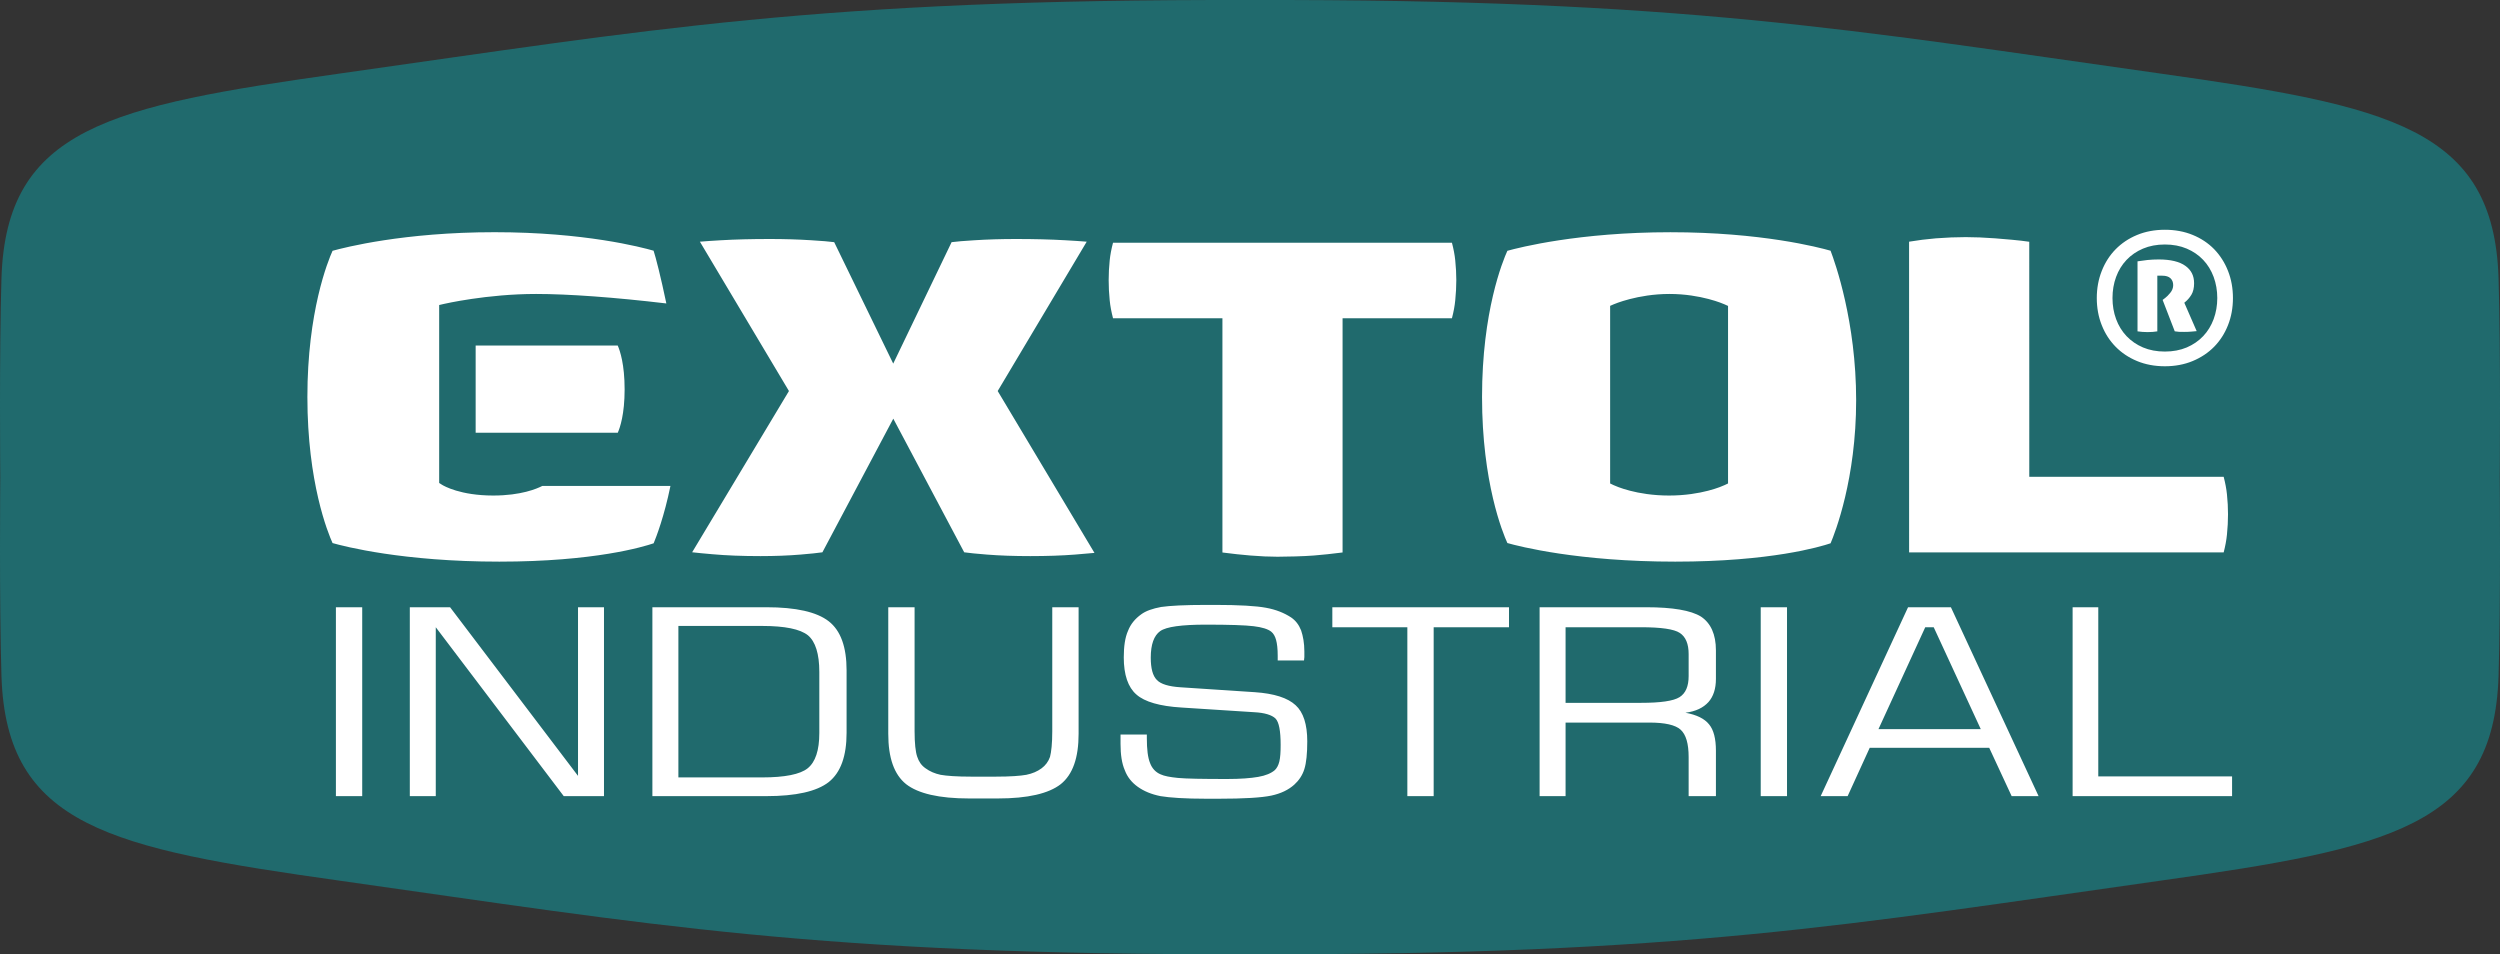 <?xml version="1.0" encoding="UTF-8" standalone="no"?> <svg xmlns:xlink="http://www.w3.org/1999/xlink" xmlns="http://www.w3.org/2000/svg" fill="none" fill-rule="evenodd" stroke="black" stroke-width="0.501" stroke-linejoin="bevel" stroke-miterlimit="10" font-family="Times New Roman" font-size="16" style="font-variant-ligatures:none" version="1.1" overflow="visible" width="187.5pt" height="71.57pt" viewBox="366.645 -158.878 187.5 71.57"><rect x="366.645" y="-158.878" width="187.5" height="71.57" fill="#333333" stroke="none"/><defs> </defs><g id="Layer 1" transform="scale(1 -1)"><g id="Group" fill-rule="nonzero" stroke="none"><path d="M 554.037,138.009 C 553.685,149.284 545.855,150.936 528.654,153.364 C 505.426,156.639 492.791,158.956 460.397,158.876 C 428,158.956 415.366,156.639 392.138,153.364 C 374.935,150.936 367.106,149.284 366.755,138.009 C 366.583,132.523 366.665,123.093 366.665,123.093 C 366.665,123.093 366.583,113.665 366.755,108.177 C 367.106,96.903 374.935,95.25 392.138,92.825 C 415.366,89.547 428,87.232 460.397,87.31 C 492.791,87.232 505.426,89.547 528.654,92.825 C 545.855,95.25 553.685,96.903 554.037,108.177 C 554.207,113.665 554.125,123.093 554.125,123.093 C 554.125,123.093 554.207,132.523 554.037,138.009 L 554.037,138.009 Z" fill="#206a6d" marker-start="none" marker-end="none"></path><path d="M 522.091,99.168 L 534.051,99.168 L 534.051,100.65 L 524.016,100.65 L 524.016,113.335 L 522.091,113.335 L 522.091,99.168 Z M 503.196,99.168 L 505.218,99.168 L 506.874,102.793 L 515.836,102.793 L 517.519,99.168 L 519.539,99.168 L 512.963,113.335 L 509.749,113.335 L 503.196,99.168 Z M 507.531,104.195 L 511.039,111.835 L 511.673,111.835 L 515.202,104.195 L 507.531,104.195 Z M 498.699,99.168 L 500.671,99.168 L 500.671,113.335 L 498.699,113.335 L 498.699,99.168 Z M 482.115,99.168 L 484.063,99.168 L 484.063,104.685 L 490.345,104.685 C 491.516,104.685 492.295,104.507 492.685,104.157 C 493.098,103.787 493.293,103.105 493.293,102.092 L 493.293,99.168 L 495.339,99.168 L 495.339,102.58 C 495.339,103.477 495.169,104.138 494.828,104.548 C 494.486,104.977 493.901,105.268 493.05,105.423 C 493.831,105.522 494.389,105.795 494.778,106.222 C 495.144,106.632 495.339,107.215 495.339,107.957 L 495.339,110.1 C 495.339,111.308 494.949,112.147 494.219,112.633 C 493.464,113.1 492.1,113.335 490.101,113.335 L 482.115,113.335 L 482.115,99.168 Z M 489.713,111.835 C 491.223,111.835 492.198,111.697 492.635,111.405 C 493.073,111.113 493.293,110.587 493.293,109.827 L 493.293,108.172 C 493.293,107.412 493.073,106.885 492.611,106.592 C 492.15,106.3 491.175,106.165 489.713,106.165 L 484.063,106.165 L 484.063,111.835 L 489.713,111.835 Z M 466.57,111.835 L 472.196,111.835 L 472.196,99.168 L 474.17,99.168 L 474.17,111.835 L 479.82,111.835 L 479.82,113.335 L 466.57,113.335 L 466.57,111.835 Z M 450.685,103.787 L 450.685,103.085 C 450.685,102.287 450.782,101.623 451.002,101.118 C 451.197,100.592 451.538,100.183 451.975,99.87 C 452.438,99.538 453,99.305 453.682,99.168 C 454.363,99.053 455.508,98.973 457.142,98.973 L 458.017,98.973 C 459.942,98.973 461.255,99.053 461.988,99.207 C 462.717,99.363 463.278,99.637 463.715,100.028 C 464.057,100.338 464.327,100.727 464.472,101.197 C 464.618,101.663 464.69,102.345 464.69,103.28 C 464.69,104.548 464.398,105.462 463.813,105.99 C 463.228,106.535 462.207,106.867 460.743,106.965 L 455.167,107.333 C 454.315,107.39 453.707,107.565 453.413,107.878 C 453.097,108.19 452.952,108.757 452.952,109.555 C 452.952,110.547 453.193,111.21 453.657,111.543 C 454.118,111.873 455.265,112.03 457.09,112.03 C 458.845,112.03 460.038,111.99 460.672,111.912 C 461.305,111.835 461.743,111.697 461.988,111.502 C 462.158,111.367 462.278,111.152 462.352,110.878 C 462.427,110.607 462.473,110.217 462.473,109.692 L 462.473,109.342 L 464.445,109.342 L 464.472,109.593 L 464.472,110.023 C 464.472,110.645 464.373,111.172 464.228,111.6 C 464.057,112.03 463.813,112.341 463.472,112.575 C 462.962,112.905 462.352,113.158 461.597,113.295 C 460.867,113.433 459.575,113.51 457.773,113.51 L 457.142,113.51 C 455.508,113.51 454.387,113.451 453.73,113.355 C 453.097,113.238 452.585,113.061 452.243,112.808 C 451.78,112.478 451.44,112.07 451.245,111.562 C 451.025,111.075 450.928,110.392 450.928,109.573 C 450.928,108.27 451.245,107.333 451.878,106.787 C 452.488,106.243 453.632,105.91 455.265,105.813 L 460.72,105.462 C 461.5,105.423 462.035,105.248 462.302,104.995 C 462.572,104.723 462.693,104.06 462.693,103.008 C 462.693,102.482 462.67,102.072 462.595,101.76 C 462.523,101.468 462.4,101.253 462.255,101.118 C 461.988,100.887 461.572,100.708 461.013,100.612 C 460.452,100.513 459.672,100.453 458.675,100.453 C 456.823,100.453 455.607,100.475 454.995,100.533 C 454.412,100.592 453.973,100.668 453.682,100.805 C 453.315,100.962 453.047,101.253 452.902,101.643 C 452.732,102.053 452.658,102.677 452.658,103.515 L 452.658,103.787 L 450.685,103.787 Z M 433.265,113.335 L 433.265,103.847 C 433.265,102.033 433.704,100.787 434.605,100.065 C 435.507,99.363 437.067,98.993 439.332,98.993 L 441.475,98.993 C 443.739,98.993 445.299,99.363 446.2,100.065 C 447.1,100.787 447.54,102.033 447.54,103.847 L 447.54,113.335 L 445.565,113.335 L 445.565,104.04 C 445.565,103.123 445.494,102.482 445.395,102.11 C 445.274,101.76 445.054,101.468 444.762,101.253 C 444.445,101.02 444.08,100.863 443.617,100.767 C 443.179,100.688 442.424,100.63 441.33,100.63 L 439.477,100.63 C 438.405,100.63 437.625,100.688 437.189,100.767 C 436.749,100.863 436.384,101.02 436.065,101.253 C 435.75,101.468 435.555,101.76 435.434,102.13 C 435.312,102.482 435.239,103.123 435.239,104.04 L 435.239,113.335 L 433.265,113.335 Z M 417.524,100.572 L 417.524,111.932 L 423.806,111.932 C 425.512,111.932 426.656,111.697 427.241,111.23 C 427.8,110.763 428.094,109.845 428.094,108.483 L 428.094,103.903 C 428.094,102.598 427.8,101.722 427.217,101.253 C 426.656,100.805 425.512,100.572 423.806,100.572 L 417.524,100.572 Z M 415.574,99.168 L 424.122,99.168 C 426.339,99.168 427.899,99.52 428.799,100.222 C 429.7,100.942 430.139,102.17 430.139,103.925 L 430.139,108.598 C 430.139,110.353 429.7,111.582 428.799,112.283 C 427.899,112.983 426.339,113.335 424.122,113.335 L 415.574,113.335 L 415.574,99.168 Z M 397.381,99.168 L 399.328,99.168 L 399.328,111.835 L 408.926,99.168 L 411.944,99.168 L 411.944,113.335 L 409.996,113.335 L 409.996,100.688 L 400.401,113.335 L 397.381,113.335 L 397.381,99.168 Z M 391.838,99.168 L 393.811,99.168 L 393.811,113.335 L 391.838,113.335 L 391.838,99.168 Z" fill="#ffffff" marker-start="none" marker-end="none"></path><path d="M 412.977,126.421 C 413.149,126.81 413.492,127.813 413.492,129.676 C 413.492,131.541 413.149,132.566 412.974,132.965 L 402.319,132.965 L 402.319,126.421 L 412.977,126.421 Z M 443.919,117.17 C 445.154,117.17 446.284,117.208 447.27,117.285 C 447.842,117.328 448.33,117.373 448.73,117.411 L 441.472,129.551 L 448.149,140.751 C 447.722,140.786 447.187,140.824 446.544,140.859 C 445.452,140.921 444.205,140.953 442.834,140.953 C 441.755,140.953 440.712,140.921 439.727,140.859 C 438.954,140.813 438.379,140.764 438.015,140.716 L 433.637,131.608 L 429.209,140.716 C 428.845,140.763 428.269,140.813 427.494,140.859 C 426.511,140.921 425.466,140.953 424.389,140.953 C 423.016,140.953 421.781,140.921 420.711,140.859 C 420.082,140.824 419.554,140.786 419.137,140.751 L 425.816,129.551 L 418.556,117.458 C 418.961,117.411 419.466,117.363 420.086,117.31 C 421.102,117.218 422.314,117.17 423.686,117.17 C 424.752,117.17 425.762,117.208 426.687,117.285 C 427.417,117.346 427.969,117.403 428.325,117.455 L 433.642,127.478 L 438.96,117.455 C 439.322,117.403 439.894,117.346 440.662,117.285 C 441.627,117.208 442.722,117.17 443.919,117.17 Z M 404.093,116.755 C 411.234,116.755 414.914,117.873 415.669,118.131 C 415.869,118.613 416.462,120.146 416.929,122.435 L 407.322,122.435 C 406.922,122.228 405.724,121.713 403.638,121.713 C 401.168,121.713 399.931,122.435 399.799,122.518 L 399.583,122.655 L 399.583,136.001 L 399.934,136.083 C 399.968,136.089 403.154,136.831 406.854,136.831 C 409.282,136.831 412.739,136.579 416.621,136.119 C 416.197,138.148 415.827,139.578 415.664,140.076 C 414.769,140.334 410.491,141.463 403.738,141.463 C 396.933,141.463 392.478,140.316 391.586,140.068 C 391.238,139.293 389.699,135.513 389.699,129.108 C 389.699,122.685 391.238,118.918 391.586,118.148 C 392.463,117.898 396.864,116.755 404.093,116.755 Z M 491.856,136.831 C 489.46,136.831 487.698,136.064 487.681,136.058 L 487.405,135.939 L 487.405,122.618 L 487.665,122.493 C 487.835,122.415 489.376,121.713 491.826,121.713 C 494.259,121.713 495.818,122.415 495.984,122.493 L 496.248,122.618 L 496.248,135.934 L 495.976,136.056 C 495.906,136.088 494.221,136.831 491.856,136.831 Z M 492.286,116.755 C 485.013,116.755 480.581,117.898 479.698,118.15 C 479.346,118.921 477.798,122.7 477.798,129.108 C 477.798,135.518 479.346,139.293 479.698,140.068 C 480.59,140.316 485.066,141.461 491.928,141.461 C 498.728,141.461 503.048,140.329 503.938,140.074 C 504.283,139.169 505.856,134.743 505.856,128.861 C 505.856,122.966 504.283,118.94 503.939,118.131 C 503.179,117.875 499.459,116.755 492.286,116.755 Z M 533.421,117.45 C 533.542,117.915 533.626,118.368 533.667,118.786 C 533.721,119.306 533.746,119.818 533.746,120.305 C 533.746,120.791 533.721,121.295 533.667,121.798 C 533.626,122.208 533.542,122.651 533.421,123.116 L 518.841,123.116 L 518.839,140.746 C 518.092,140.859 517.024,140.943 516.279,141.003 C 515.482,141.063 514.739,141.094 514.073,141.094 C 513.368,141.094 512.616,141.063 511.838,141.003 C 511.158,140.946 510.466,140.859 509.826,140.751 L 509.828,117.45 L 533.421,117.45 Z M 462.46,117.123 C 463.113,117.123 464.46,117.155 465.188,117.215 C 465.83,117.266 466.552,117.343 467.338,117.443 L 467.338,135.008 L 475.54,135.008 C 475.665,135.483 475.748,135.933 475.788,136.346 C 475.841,136.871 475.868,137.383 475.868,137.864 C 475.868,138.344 475.841,138.846 475.788,139.358 C 475.748,139.758 475.665,140.199 475.54,140.674 L 450.122,140.674 C 449.998,140.206 449.915,139.764 449.873,139.358 C 449.82,138.849 449.795,138.348 449.795,137.864 C 449.795,137.378 449.82,136.868 449.873,136.346 C 449.915,135.926 450,135.476 450.122,135.008 L 458.327,135.008 L 458.327,117.441 C 459.082,117.343 459.783,117.266 460.418,117.215 C 461.167,117.153 461.853,117.123 462.46,117.123 Z M 527.722,133.97 C 527.604,133.97 527.469,133.975 527.331,133.985 L 526.959,134.026 L 526.959,139.278 C 527.217,139.319 527.466,139.351 527.704,139.378 C 527.964,139.404 528.249,139.419 528.547,139.419 C 529.437,139.419 530.112,139.256 530.552,138.936 C 530.991,138.621 531.202,138.196 531.202,137.633 C 531.202,137.278 531.132,136.988 530.999,136.769 C 530.861,136.546 530.699,136.361 530.522,136.219 L 530.467,136.174 L 531.396,134.043 C 531.256,134.028 531.117,134.016 530.986,134.006 C 530.816,133.991 530.636,133.985 530.454,133.985 C 530.314,133.985 530.187,133.986 530.072,133.991 L 529.751,134.029 L 528.842,136.384 L 529.039,136.536 C 529.147,136.616 529.269,136.738 529.409,136.908 C 529.561,137.088 529.634,137.286 529.634,137.493 C 529.634,137.706 529.567,137.879 529.431,138.008 C 529.297,138.136 529.089,138.201 528.816,138.201 L 528.444,138.201 L 528.444,134.026 L 528.099,133.985 L 527.722,133.97 Z M 529.011,140.541 C 528.402,140.541 527.849,140.436 527.369,140.231 C 526.891,140.029 526.476,139.743 526.134,139.384 C 525.796,139.026 525.531,138.596 525.352,138.108 C 525.171,137.619 525.082,137.086 525.082,136.526 C 525.082,135.964 525.171,135.434 525.352,134.946 C 525.531,134.458 525.796,134.028 526.134,133.67 C 526.474,133.31 526.889,133.026 527.369,132.82 C 527.851,132.616 528.402,132.511 529.011,132.511 C 529.617,132.511 530.169,132.616 530.652,132.82 C 531.131,133.026 531.547,133.31 531.886,133.67 C 532.224,134.026 532.487,134.454 532.669,134.946 C 532.849,135.434 532.941,135.966 532.941,136.526 C 532.941,137.084 532.849,137.616 532.669,138.108 C 532.487,138.598 532.224,139.028 531.886,139.384 C 531.546,139.743 531.131,140.028 530.652,140.231 C 530.171,140.436 529.617,140.541 529.011,140.541 Z M 529.011,131.408 C 528.251,131.408 527.547,131.54 526.922,131.8 C 526.297,132.06 525.757,132.421 525.316,132.873 C 524.871,133.325 524.521,133.868 524.277,134.488 C 524.029,135.108 523.904,135.793 523.904,136.526 C 523.904,137.248 524.029,137.933 524.277,138.559 C 524.522,139.184 524.872,139.729 525.316,140.181 C 525.759,140.633 526.297,140.994 526.922,141.254 C 527.547,141.514 528.251,141.646 529.011,141.646 C 529.769,141.646 530.471,141.516 531.097,141.259 C 531.722,141.004 532.262,140.644 532.707,140.189 C 533.149,139.731 533.499,139.188 533.744,138.564 C 533.991,137.943 534.116,137.256 534.116,136.526 C 534.116,135.796 533.991,135.108 533.744,134.488 C 533.499,133.865 533.149,133.323 532.707,132.873 C 532.264,132.421 531.722,132.06 531.097,131.8 C 530.472,131.54 529.769,131.408 529.011,131.408 L 529.011,131.408 Z" fill="#ffffff" marker-start="none" marker-end="none"></path></g></g></svg> 
